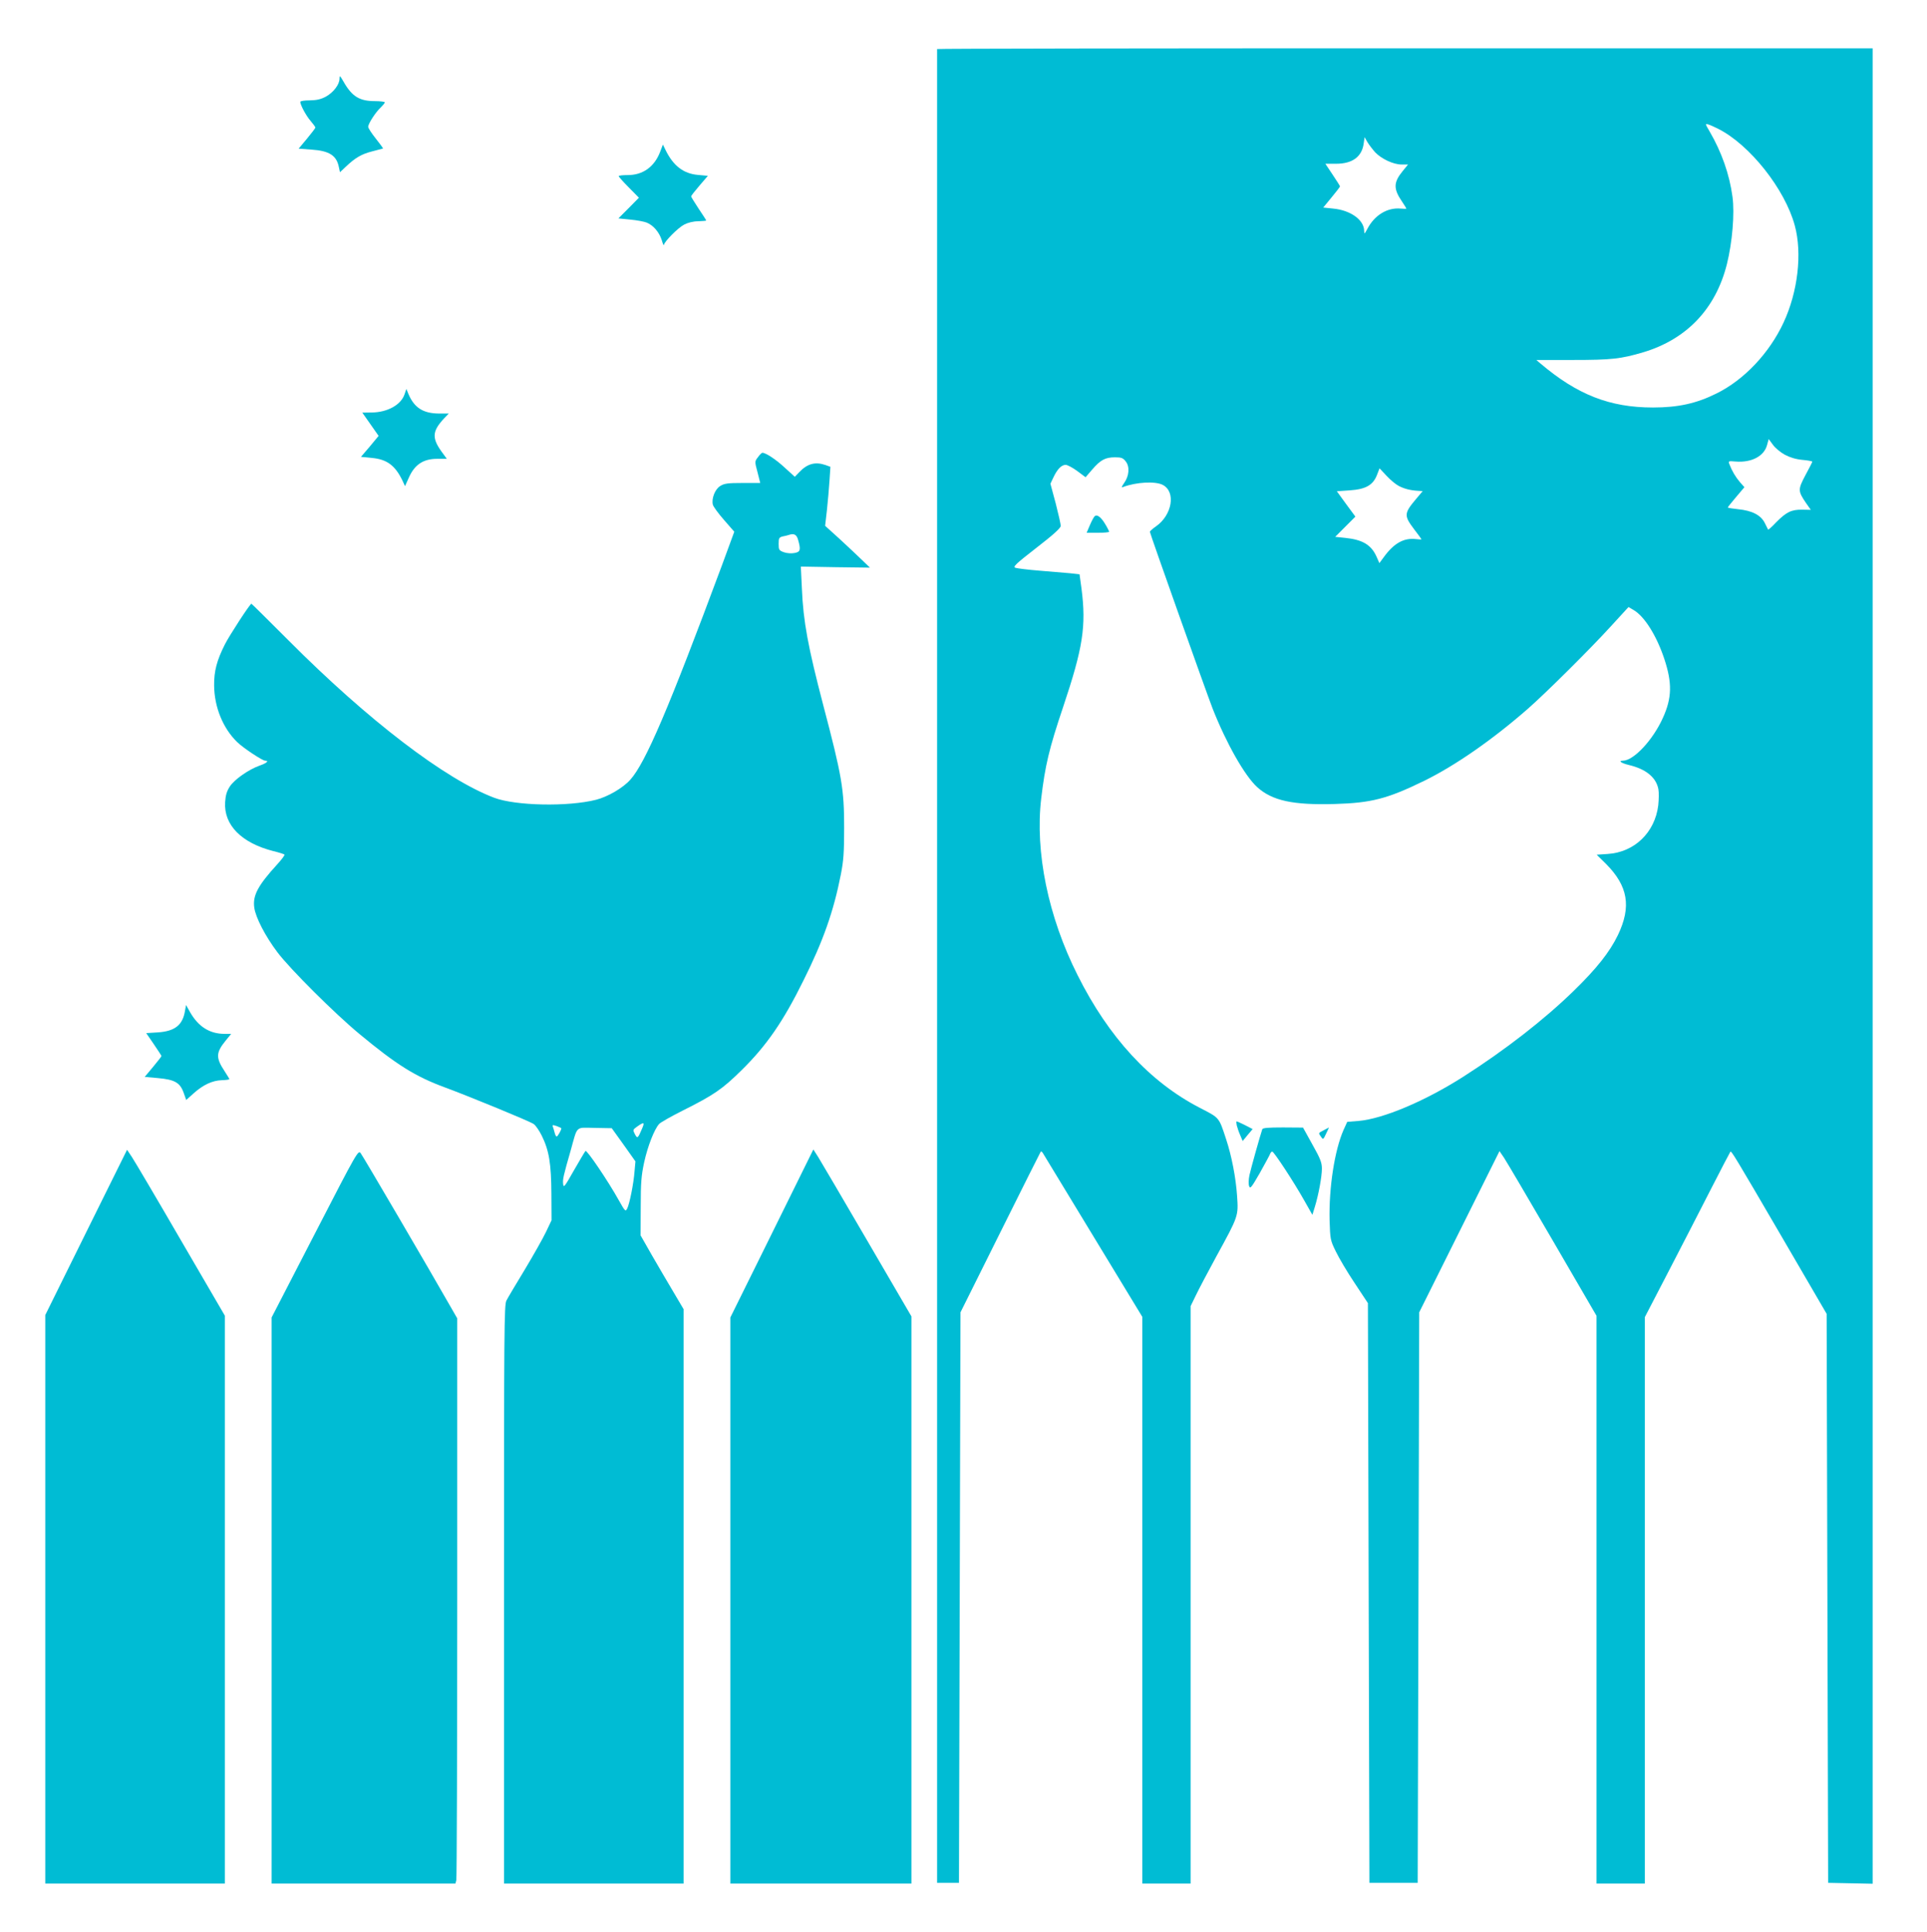 <?xml version="1.0" standalone="no"?>
<!DOCTYPE svg PUBLIC "-//W3C//DTD SVG 20010904//EN"
 "http://www.w3.org/TR/2001/REC-SVG-20010904/DTD/svg10.dtd">
<svg version="1.0" xmlns="http://www.w3.org/2000/svg"
 width="1277pt" height="1280pt" viewBox="0 0 1277 1280"
 preserveAspectRatio="xMidYMid meet">
<g transform="translate(0,1280) scale(0.1,-0.1)"
fill="#00bcd4" stroke="none">
<path d="M6210 12475 c0 -3 0 -2738 0 -6077 l0 -6073 72 0 73 0 5 1890 5 1890
264 530 c145 292 266 532 268 535 3 3 9 -2 14 -10 5 -8 155 -256 334 -550
l325 -535 0 -1877 0 -1878 160 0 160 0 0 1913 0 1913 35 72 c19 40 81 157 137
260 146 266 145 265 136 398 -8 120 -36 266 -73 377 -48 146 -42 139 -174 207
-331 171 -604 467 -810 879 -195 387 -283 817 -241 1171 26 218 52 329 145
605 132 394 154 536 122 785 l-13 95 -64 7 c-36 3 -127 11 -202 17 -76 6 -147
15 -159 19 -18 7 1 25 140 133 110 85 160 130 160 144 1 11 -15 79 -33 150
l-35 130 19 40 c26 56 54 85 82 85 12 0 47 -19 77 -41 l55 -41 44 51 c55 64
87 81 151 81 42 0 53 -4 71 -27 28 -35 23 -97 -11 -144 -17 -25 -19 -31 -7
-26 87 33 215 40 264 14 88 -46 62 -200 -46 -275 -22 -15 -39 -31 -40 -35 0
-11 372 -1058 416 -1172 92 -233 213 -445 295 -520 99 -90 237 -120 514 -112
242 7 348 34 592 153 204 100 450 270 687 477 120 105 411 394 548 544 l120
131 34 -20 c72 -42 152 -170 203 -323 53 -160 51 -259 -9 -391 -66 -147 -194
-284 -265 -284 -33 0 -12 -16 37 -28 115 -27 183 -82 198 -161 4 -21 3 -69 -1
-107 -22 -180 -158 -311 -335 -322 l-73 -5 62 -61 c146 -147 169 -283 79 -471
-55 -113 -139 -220 -293 -370 -196 -191 -455 -392 -732 -569 -254 -162 -532
-279 -694 -293 l-75 -6 -25 -55 c-59 -135 -97 -382 -92 -597 4 -126 5 -133 41
-206 20 -42 76 -137 125 -210 l88 -133 5 -1921 5 -1920 160 0 160 0 5 1890 5
1890 266 534 266 534 30 -44 c16 -24 161 -270 321 -545 l292 -502 0 -1881 0
-1881 160 0 160 0 0 1877 0 1876 164 316 c90 174 217 420 281 546 65 127 120
232 122 234 6 8 30 -31 335 -554 l303 -520 5 -1885 5 -1885 148 -3 147 -3 0
6081 0 6080 -3100 0 c-1705 0 -3100 -2 -3100 -5z m5175 -528 c209 -104 444
-400 509 -642 50 -184 20 -439 -74 -641 -94 -203 -262 -381 -445 -471 -132
-66 -254 -93 -421 -93 -285 0 -501 84 -746 292 l-27 23 242 0 c257 0 318 7
467 51 289 87 480 289 554 584 36 145 52 336 37 446 -20 149 -72 296 -151 432
-31 53 -31 54 -8 47 13 -4 41 -17 63 -28z m-2272 -156 c42 -44 121 -81 175
-81 l43 0 -36 -44 c-61 -75 -62 -117 -3 -203 15 -23 28 -43 28 -45 0 -2 -17
-2 -38 0 -88 8 -173 -43 -221 -135 -19 -35 -20 -36 -21 -12 -1 72 -90 136
-205 147 l-66 7 55 67 c31 37 56 70 56 73 0 3 -22 38 -49 78 l-48 72 71 0
c108 0 171 46 183 134 l6 42 19 -33 c11 -18 34 -48 51 -67z m2715 -2004 c34
-18 73 -30 116 -34 37 -3 66 -9 66 -12 0 -3 -21 -44 -46 -90 -50 -95 -50 -104
5 -185 l31 -44 -58 1 c-70 1 -104 -15 -172 -84 -27 -29 -51 -50 -53 -48 -1 2
-11 22 -22 44 -26 52 -84 82 -176 91 -38 4 -69 9 -69 12 0 2 25 34 55 69 l55
65 -30 34 c-29 34 -52 73 -69 117 -9 23 -8 23 42 19 104 -8 187 35 207 109
l11 40 28 -38 c15 -21 51 -51 79 -66z m-2558 -207 c37 -19 76 -29 127 -32 l31
-2 -43 -51 c-81 -96 -82 -111 -15 -200 28 -36 50 -67 50 -69 0 -1 -16 0 -35 2
-82 10 -148 -27 -216 -121 l-28 -38 -19 43 c-35 78 -92 112 -206 124 l-68 7
67 67 67 67 -62 84 -61 84 85 6 c107 7 155 35 181 102 l17 44 46 -49 c26 -28
62 -58 82 -68z"/>
<path d="M2250 12279 c0 -39 -40 -91 -90 -119 -34 -18 -60 -24 -107 -25 -35 0
-63 -4 -63 -10 1 -22 39 -93 69 -127 17 -20 31 -39 31 -43 0 -4 -25 -37 -55
-73 l-56 -67 83 -6 c121 -8 169 -39 184 -118 l7 -32 36 34 c66 63 107 86 177
104 38 10 70 18 72 19 2 1 -19 30 -47 65 -28 35 -51 70 -51 79 0 21 50 98 84
129 14 14 26 28 26 33 0 4 -29 8 -65 8 -103 0 -153 31 -209 130 -23 40 -26 42
-26 19z"/>
<path d="M4375 11795 c-38 -100 -114 -155 -215 -155 -33 0 -60 -3 -60 -7 0 -4
30 -38 67 -75 l67 -68 -68 -69 -68 -68 79 -8 c43 -4 92 -13 109 -20 44 -18 82
-63 99 -115 7 -25 14 -40 14 -34 2 22 94 115 135 136 25 13 61 22 93 22 29 1
53 3 53 5 0 2 -22 37 -50 78 -27 41 -50 78 -50 82 0 4 25 36 56 72 l55 64 -65
6 c-96 8 -164 60 -215 164 l-18 37 -18 -47z"/>
<path d="M2681 10188 c-23 -70 -113 -120 -217 -121 l-63 -1 54 -77 54 -77 -58
-70 -59 -69 71 -7 c101 -9 155 -49 204 -150 l17 -37 27 60 c38 84 96 121 186
121 l64 0 -24 33 c-77 102 -76 147 6 235 l31 32 -65 0 c-105 1 -164 38 -203
131 l-13 32 -12 -35z"/>
<path d="M5023 9771 c-22 -28 -22 -29 -3 -100 l18 -71 -116 0 c-98 0 -122 -3
-149 -20 -35 -21 -59 -84 -49 -124 3 -12 36 -58 74 -101 l68 -78 -83 -226
c-351 -943 -505 -1305 -606 -1417 -49 -55 -149 -113 -227 -133 -186 -47 -532
-40 -674 13 -326 123 -837 514 -1363 1042 -134 134 -245 244 -247 244 -9 0
-147 -212 -176 -270 -53 -105 -72 -177 -71 -271 1 -144 59 -285 153 -376 40
-39 167 -123 185 -123 28 0 11 -16 -35 -32 -74 -26 -168 -92 -199 -139 -20
-31 -28 -57 -31 -103 -10 -152 108 -271 319 -325 38 -9 71 -20 74 -23 4 -3
-18 -32 -47 -64 -129 -141 -164 -207 -153 -287 9 -66 73 -190 154 -297 82
-109 379 -405 542 -540 247 -205 372 -283 568 -355 167 -62 557 -222 587 -242
13 -8 37 -43 54 -77 49 -99 63 -187 64 -386 l1 -175 -37 -78 c-20 -42 -84
-155 -141 -250 -57 -94 -112 -186 -121 -204 -15 -29 -16 -191 -16 -1948 l0
-1915 595 0 595 0 0 1903 0 1903 -68 115 c-37 63 -102 172 -143 244 l-74 130
1 190 c0 159 4 207 23 295 23 105 67 218 99 253 9 10 79 50 155 88 208 104
264 143 390 267 166 163 277 323 412 597 130 260 199 456 247 700 18 91 22
145 22 310 0 258 -14 340 -139 815 -100 383 -132 552 -141 771 l-7 145 229 -4
229 -3 -55 53 c-30 29 -97 92 -148 139 l-94 85 12 105 c6 57 14 145 17 195 l6
91 -33 12 c-68 23 -120 9 -174 -48 l-29 -30 -66 60 c-59 55 -126 99 -149 99
-4 0 -18 -13 -29 -29z m266 -548 c19 -67 15 -80 -24 -87 -21 -4 -50 -2 -70 5
-33 12 -35 16 -35 56 0 38 3 43 28 49 15 3 32 7 37 9 37 13 54 4 64 -32z
m-1033 -3898 c-29 -69 -32 -71 -49 -39 -14 28 -14 29 17 51 43 30 49 28 32
-12z m-536 -1 c0 -11 -24 -54 -31 -54 -4 0 -10 11 -13 24 -3 13 -9 31 -12 40
-5 13 -2 14 25 5 17 -6 31 -13 31 -15z m413 -109 l78 -110 -6 -66 c-6 -81 -33
-216 -49 -247 -11 -21 -14 -18 -55 55 -70 126 -212 336 -221 327 -5 -5 -39
-63 -77 -129 -60 -106 -68 -117 -71 -91 -4 31 1 54 50 224 47 168 29 151 160
149 l112 -2 79 -110z"/>
<path d="M7252 9377 c-6 -7 -20 -34 -31 -60 l-20 -47 74 0 c41 0 75 3 75 7 0
3 -11 26 -25 49 -30 51 -58 70 -73 51z"/>
<path d="M1226 6103 c-15 -94 -66 -135 -178 -143 l-79 -5 50 -73 c28 -41 51
-76 51 -79 0 -3 -25 -35 -55 -71 l-56 -67 88 -8 c111 -10 146 -30 170 -97 l17
-48 48 43 c63 57 125 86 187 88 28 1 51 4 51 7 0 3 -14 25 -30 50 -61 92 -60
125 6 206 l36 44 -43 0 c-99 0 -174 47 -229 143 l-27 48 -7 -38z"/>
<path d="M8196 5343 c4 -16 14 -45 23 -65 l16 -38 33 40 33 39 -50 26 c-28 14
-53 25 -56 25 -3 0 -2 -12 1 -27z"/>
<path d="M8365 5318 c-15 -44 -76 -262 -85 -304 -6 -29 -7 -60 -2 -73 7 -20
15 -9 70 86 33 59 64 116 68 126 3 9 10 17 15 17 11 0 143 -201 211 -322 l55
-97 16 52 c25 81 47 201 47 254 0 40 -10 66 -63 160 l-62 112 -133 1 c-97 0
-134 -3 -137 -12z"/>
<path d="M8775 5313 c-40 -21 -39 -19 -22 -43 15 -22 16 -22 35 19 11 22 19
41 19 41 -1 -1 -15 -8 -32 -17z"/>
<path d="M571 4635 l-271 -548 0 -1884 0 -1883 595 0 595 0 0 1881 0 1882
-292 501 c-160 276 -306 523 -324 550 l-32 48 -271 -547z"/>
<path d="M2087 4627 l-287 -556 0 -1875 0 -1876 609 0 609 0 6 23 c3 12 6 855
6 1872 l0 1850 -43 75 c-133 234 -581 999 -596 1018 -17 24 -19 22 -304 -531z"/>
<path d="M5115 4627 l-275 -556 0 -1876 0 -1875 600 0 600 0 0 1879 0 1879
-294 504 c-161 276 -307 525 -324 552 l-32 50 -275 -557z"/>
</g>
</svg>
